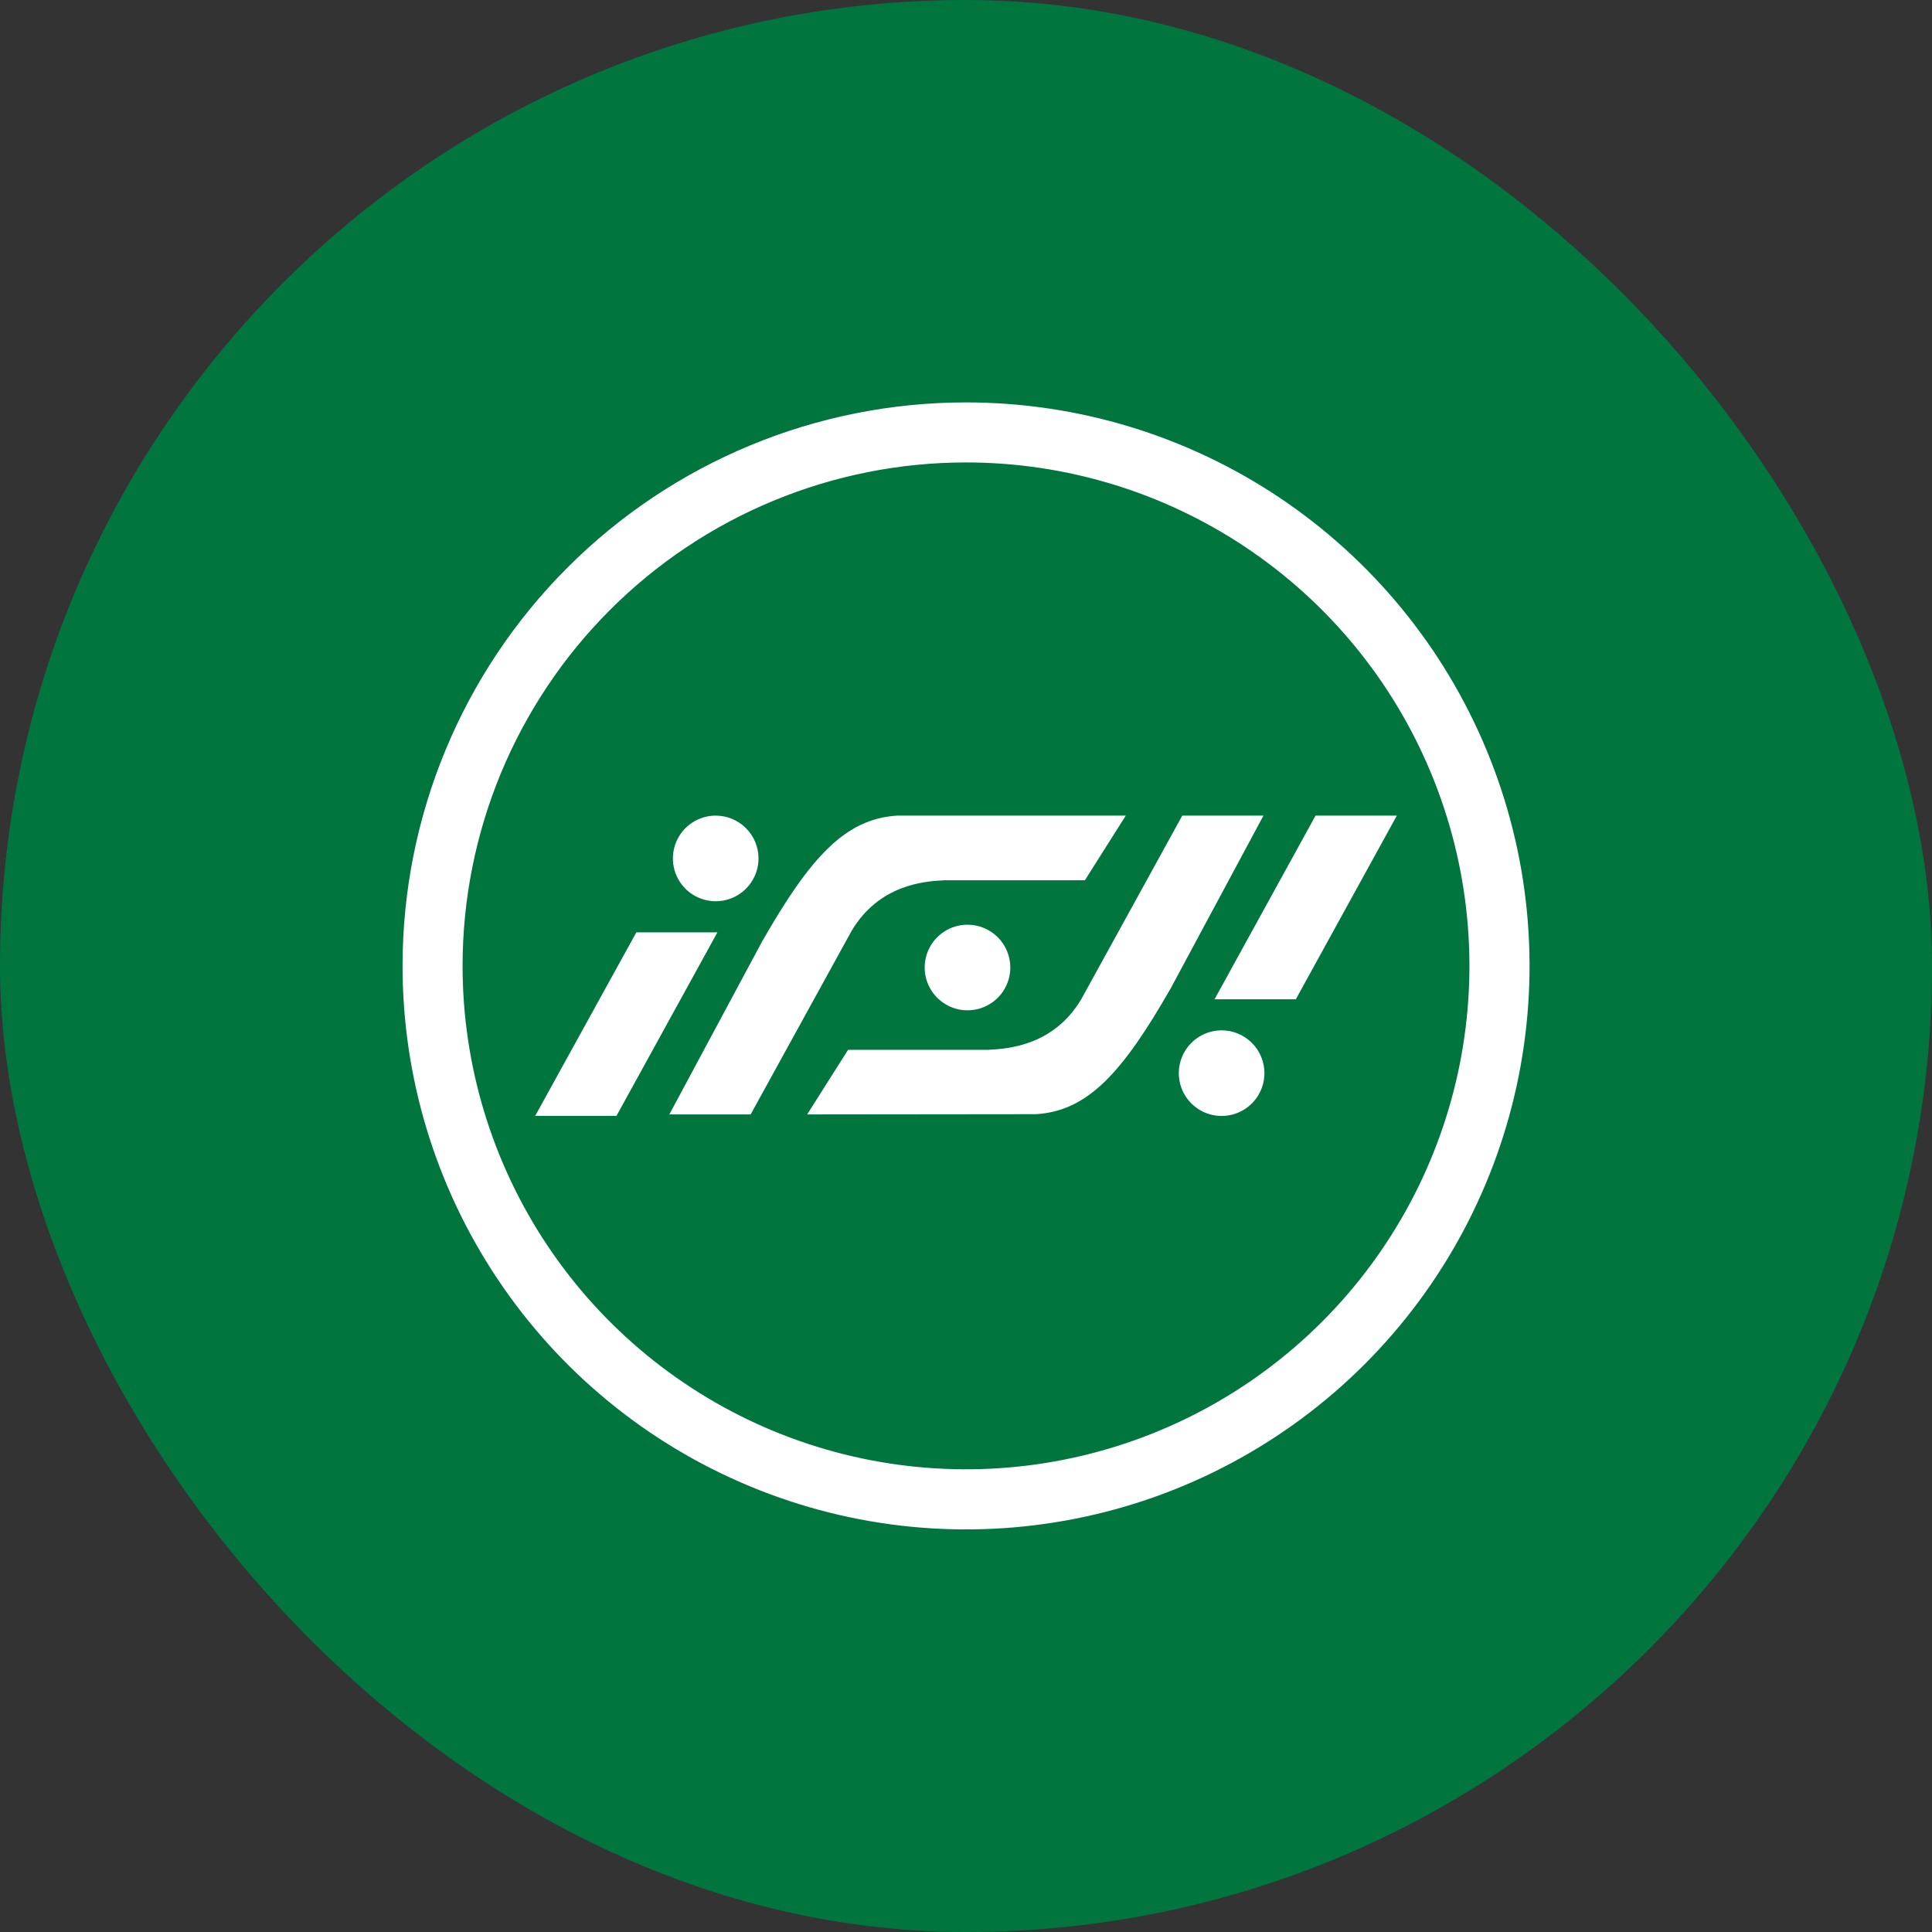 <svg width="56" height="56" viewBox="0 0 56 56" fill="none" xmlns="http://www.w3.org/2000/svg">
<rect x="0" y="0" width="56" height="56" fill="#333333" stroke="none"/>
<g clip-path="url(#clip0_10691_160411)">
<rect width="56" height="56" fill="#00763E"/>
<path fill-rule="evenodd" clip-rule="evenodd" d="M20.797 27.025H18.445L15.513 32.344H17.869L20.797 27.02V27.025ZM23.396 32.302L24.582 30.429H28.649C29.246 30.401 30.544 30.297 31.34 28.965L34.269 23.641H36.622L33.934 28.647C32.543 31.078 31.533 32.21 30.021 32.295L23.396 32.302ZM32.631 23.641L31.446 25.515H27.377C26.78 25.542 25.483 25.646 24.686 26.978L21.758 32.302H19.401L22.09 27.29C23.481 24.858 24.492 23.734 26.004 23.641H32.631ZM40.488 23.641H38.132L35.204 28.965H37.56L40.488 23.641ZM20.745 23.641C20.499 23.641 20.259 23.714 20.055 23.851C19.851 23.987 19.692 24.181 19.599 24.407C19.505 24.634 19.48 24.884 19.528 25.124C19.576 25.365 19.694 25.586 19.867 25.76C20.041 25.933 20.262 26.051 20.503 26.099C20.743 26.147 20.993 26.122 21.22 26.029C21.446 25.935 21.64 25.776 21.776 25.572C21.913 25.367 21.986 25.128 21.986 24.882C21.986 24.553 21.855 24.238 21.622 24.005C21.39 23.772 21.074 23.641 20.745 23.641ZM28.043 26.803C27.798 26.803 27.558 26.875 27.354 27.012C27.15 27.148 26.991 27.342 26.897 27.569C26.803 27.795 26.779 28.045 26.826 28.286C26.874 28.526 26.992 28.747 27.166 28.921C27.34 29.094 27.561 29.213 27.801 29.261C28.042 29.308 28.292 29.284 28.518 29.19C28.745 29.096 28.939 28.937 29.075 28.733C29.212 28.529 29.284 28.289 29.284 28.044C29.284 27.714 29.154 27.399 28.921 27.166C28.688 26.933 28.372 26.803 28.043 26.803ZM35.409 29.865C35.164 29.865 34.924 29.938 34.72 30.074C34.516 30.211 34.357 30.404 34.263 30.631C34.169 30.858 34.144 31.107 34.192 31.348C34.24 31.589 34.358 31.81 34.532 31.983C34.705 32.157 34.926 32.275 35.167 32.323C35.408 32.371 35.657 32.346 35.884 32.252C36.111 32.158 36.305 31.999 36.441 31.795C36.577 31.591 36.65 31.351 36.65 31.106C36.65 30.777 36.519 30.461 36.287 30.229C36.054 29.996 35.738 29.865 35.409 29.865ZM28.001 11.664C31.232 11.664 34.39 12.622 37.076 14.417C39.762 16.212 41.855 18.762 43.091 21.747C44.328 24.731 44.651 28.015 44.021 31.184C43.391 34.352 41.835 37.263 39.551 39.547C37.266 41.831 34.356 43.387 31.188 44.017C28.019 44.647 24.735 44.324 21.751 43.087C18.766 41.851 16.215 39.758 14.421 37.072C12.626 34.386 11.668 31.228 11.668 27.997C11.668 23.666 13.389 19.511 16.452 16.448C19.515 13.385 23.669 11.664 28.001 11.664V11.664ZM28.001 13.404C30.887 13.404 33.708 14.26 36.108 15.864C38.507 17.467 40.377 19.746 41.481 22.413C42.586 25.079 42.875 28.013 42.312 30.843C41.748 33.674 40.359 36.273 38.318 38.314C36.277 40.355 33.678 41.745 30.847 42.308C28.017 42.871 25.083 42.582 22.416 41.478C19.75 40.373 17.471 38.503 15.868 36.104C14.264 33.704 13.408 30.883 13.408 27.997C13.408 26.081 13.785 24.183 14.518 22.413C15.252 20.642 16.327 19.033 17.682 17.678C19.037 16.323 20.646 15.248 22.416 14.515C24.187 13.781 26.085 13.404 28.001 13.404Z" fill="white"/>
</g>
<defs>
<clipPath id="clip0_10691_160411">
<rect width="56" height="56" rx="28" fill="white"/>
</clipPath>
</defs>
</svg>
